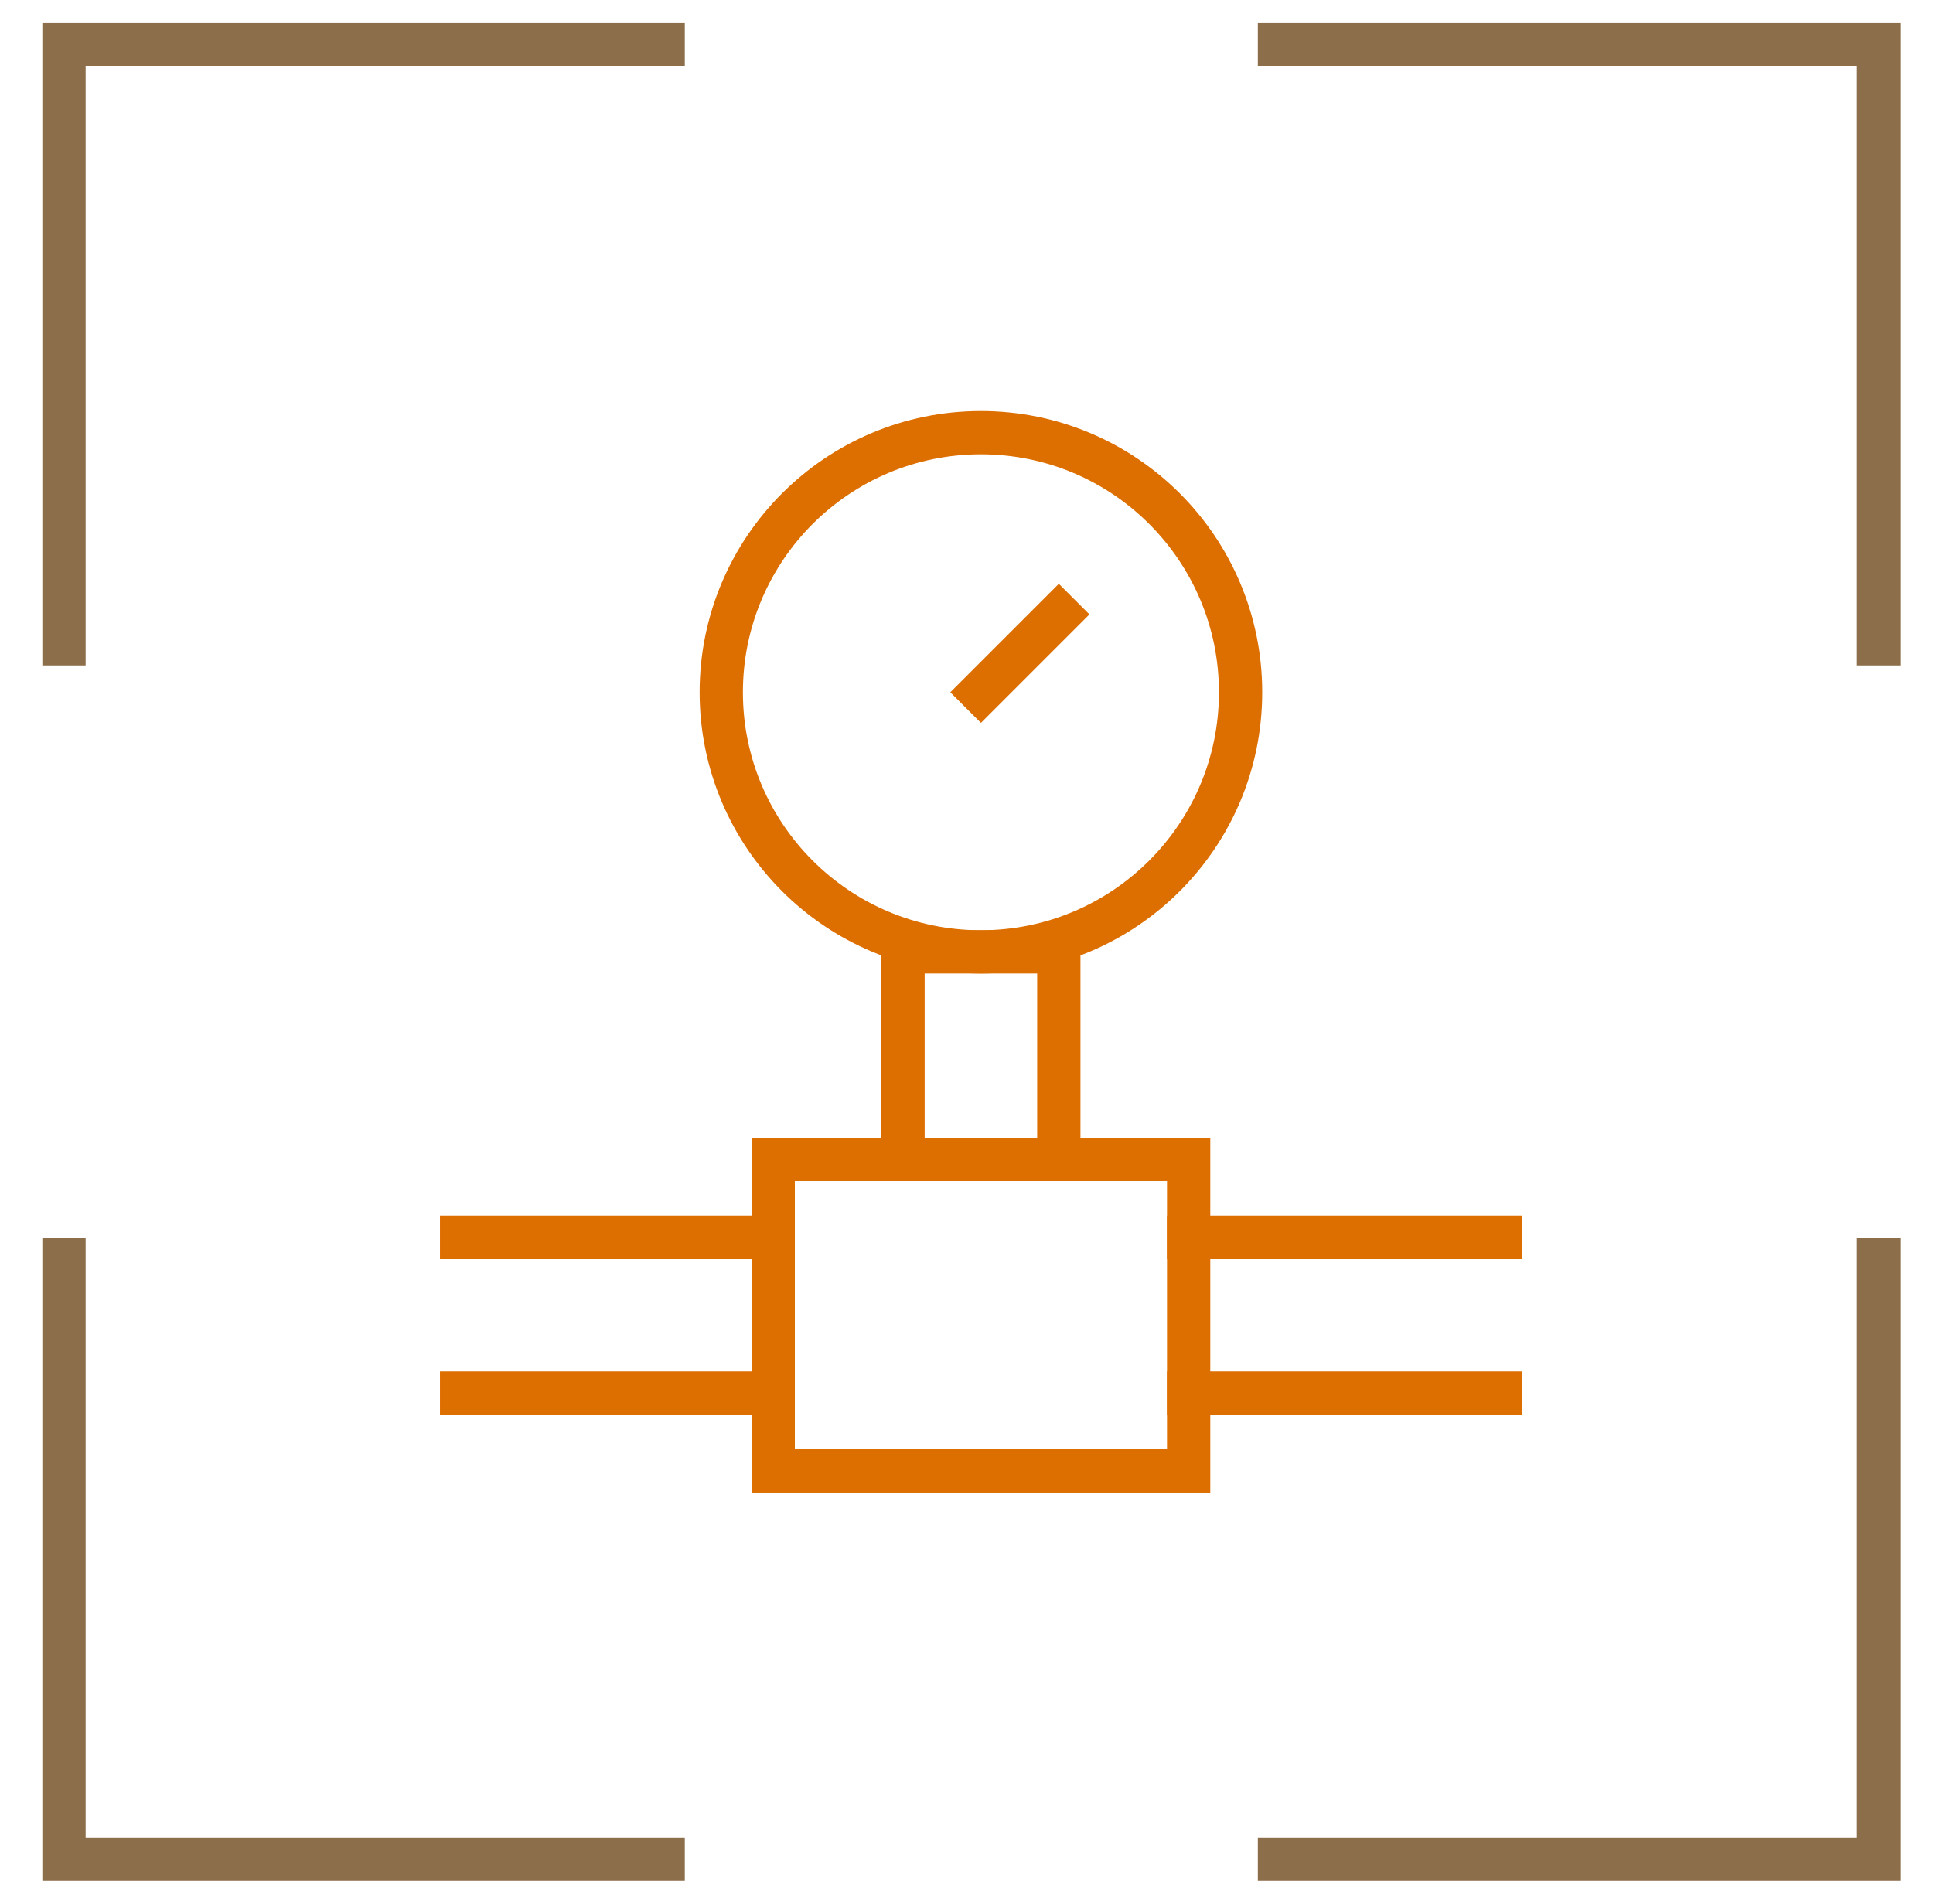 <svg width="67" height="66" viewBox="0 0 67 66" fill="none" xmlns="http://www.w3.org/2000/svg">
<path d="M23.736 1.552H2.218V23.069M43.598 1.552H65.115V23.069M43.598 64.448H65.115V42.931M23.736 64.448H2.218V42.931" stroke="#8C6E4A" stroke-width="1.5"/>
<path d="M16 42.9H26.8M26.8 48.3H16" stroke="#DD6E00" stroke-width="1.5" stroke-linecap="square"/>
<path d="M41.2 42.9H52M52 48.3H41.2" stroke="#DD6E00" stroke-width="1.5" stroke-linecap="square"/>
<path d="M36.7 33H31.3V40.2H36.7V33Z" stroke="#DD6E00" stroke-width="1.5" stroke-linecap="square"/>
<path d="M43 24C43 28.971 38.971 33 34 33C29.029 33 25 28.971 25 24C25 19.029 29.029 15 34 15C38.971 15 43 19.029 43 24Z" stroke="#DD6E00" stroke-width="1.5" stroke-linecap="square"/>
<path d="M34 24L36.7 21.3" stroke="#DD6E00" stroke-width="1.5" stroke-linecap="square"/>
<path d="M41.2 40.2H26.8V51H41.2V40.2Z" stroke="#DD6E00" stroke-width="1.5" stroke-linecap="square"/>
</svg>
